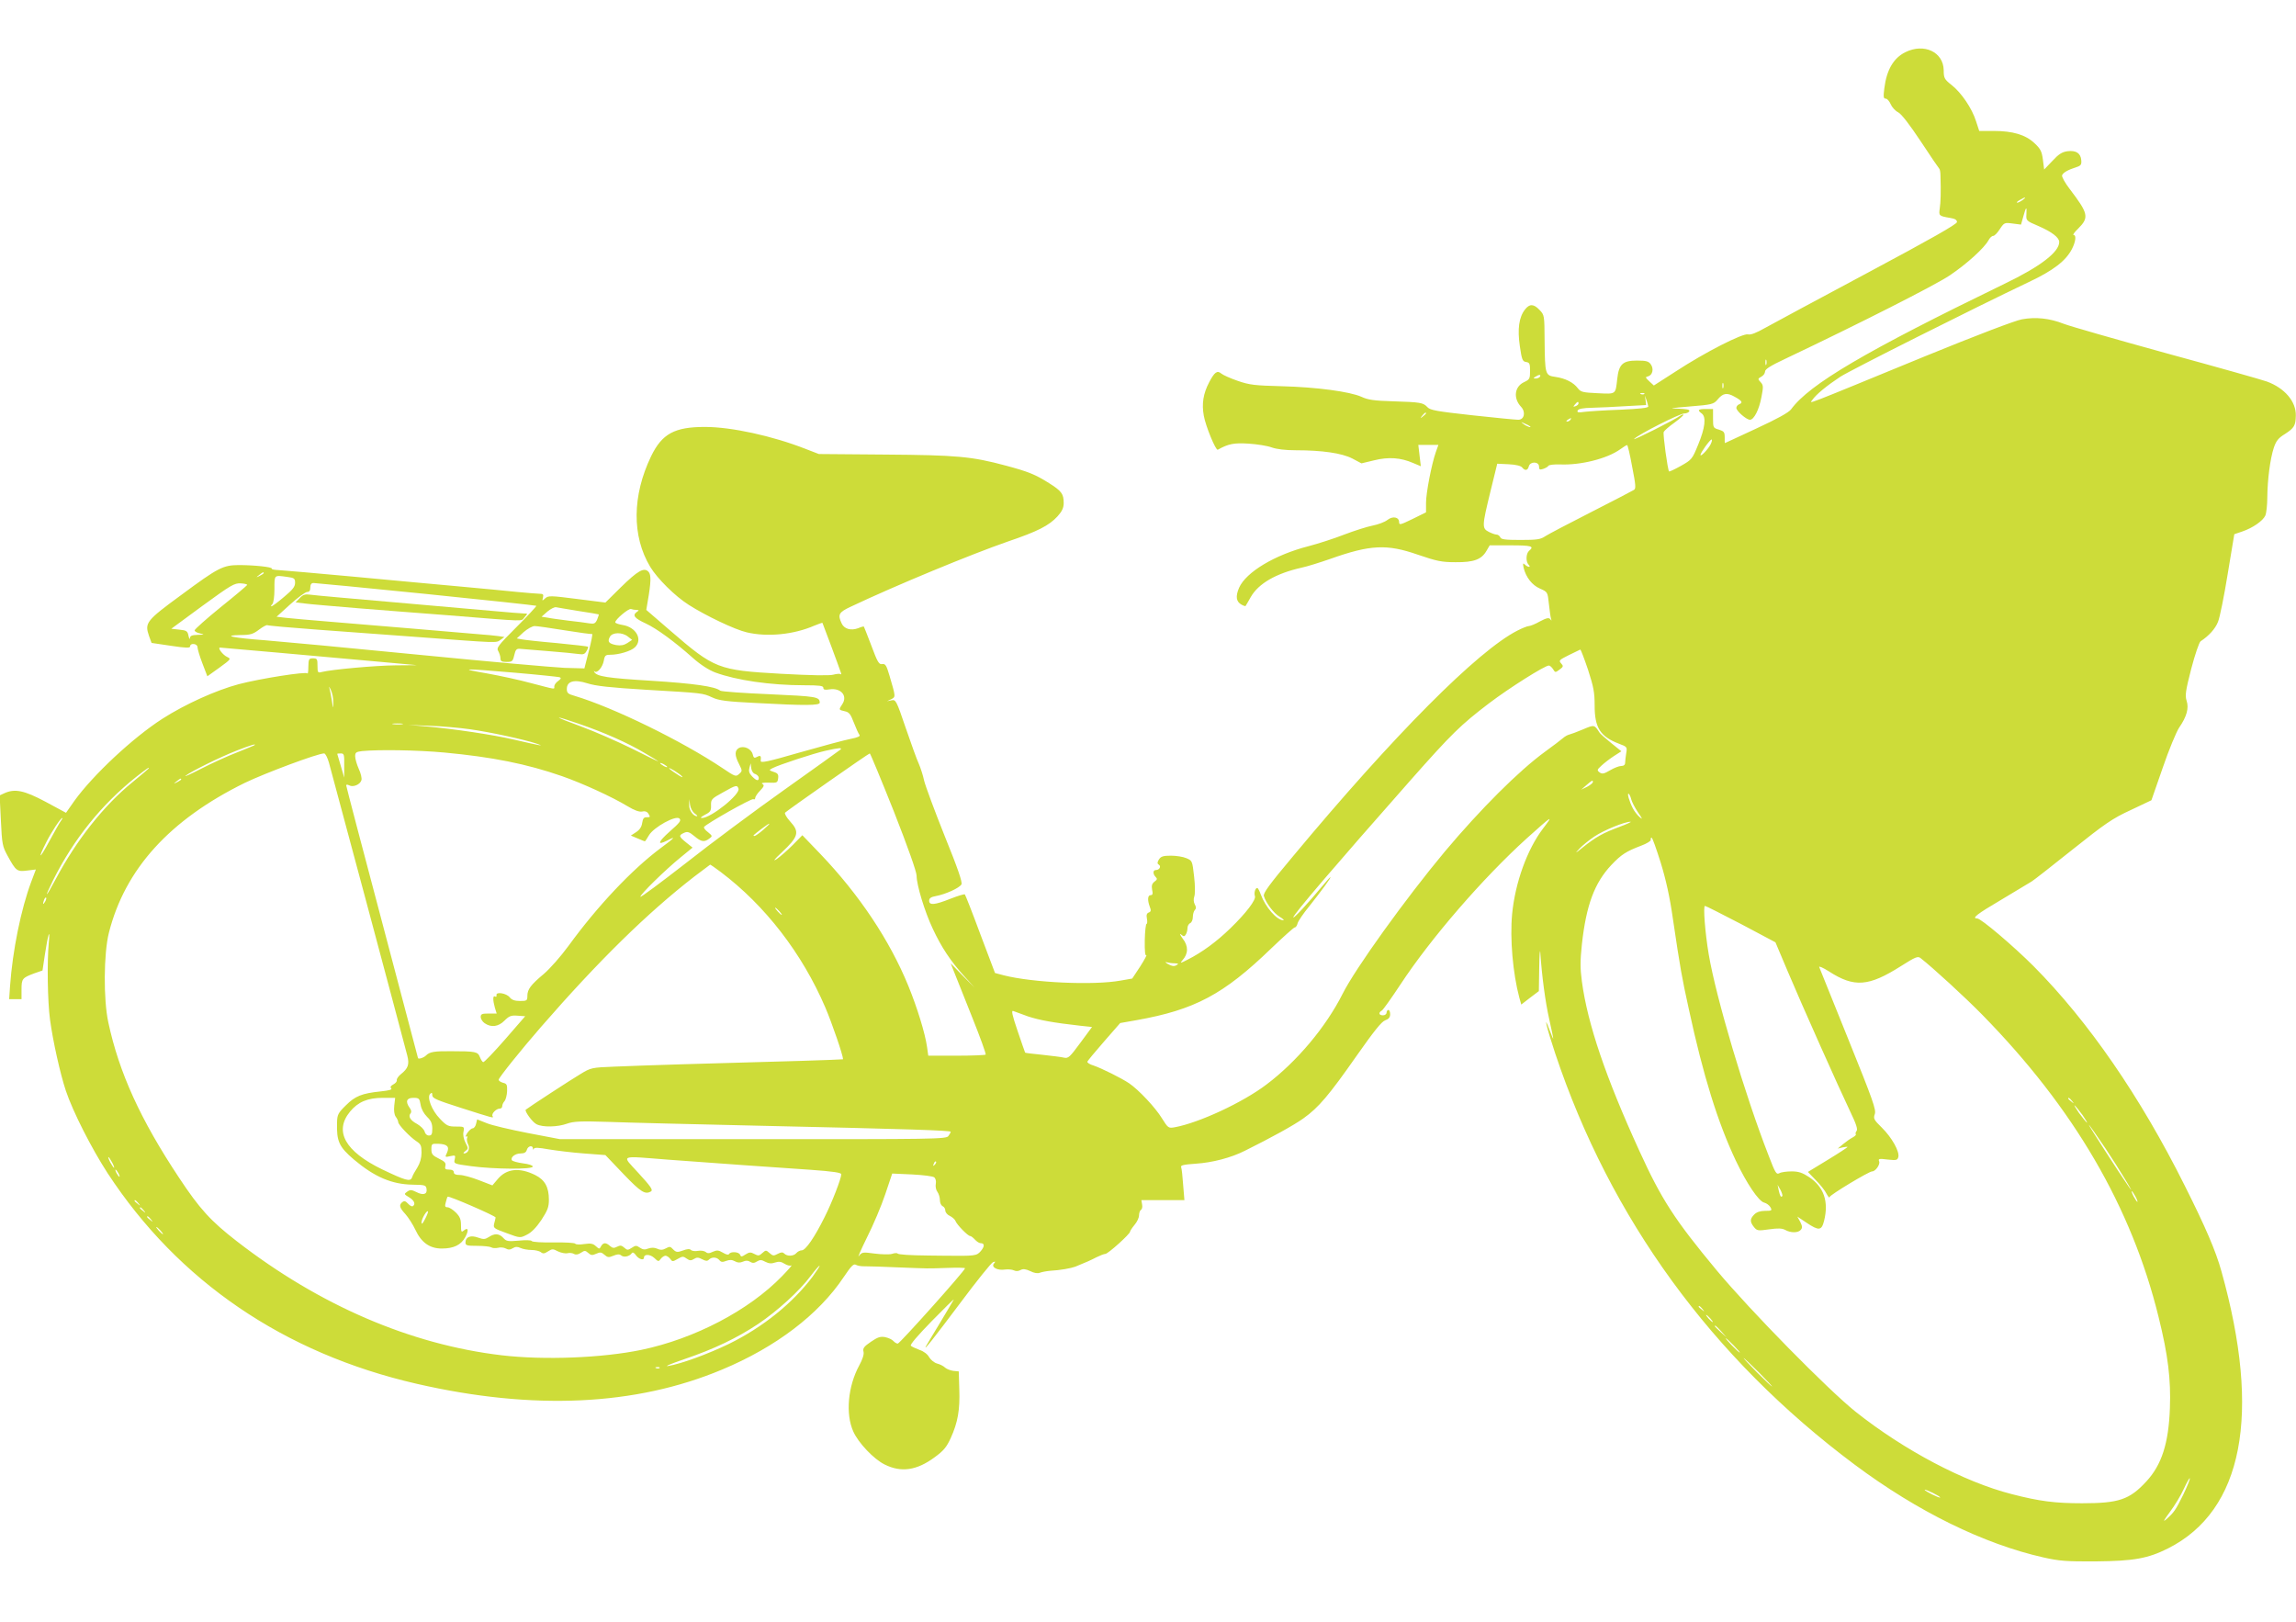 <?xml version="1.0" standalone="no"?>
<!DOCTYPE svg PUBLIC "-//W3C//DTD SVG 20010904//EN"
 "http://www.w3.org/TR/2001/REC-SVG-20010904/DTD/svg10.dtd">
<svg version="1.0" xmlns="http://www.w3.org/2000/svg"
 width="1280pt" height="904pt" viewBox="0 0 1280 904"
 preserveAspectRatio="xMidYMid meet">
<g transform="translate(0,904) scale(0.1,-0.1)"
fill="#cddc39" stroke="none">
<path d="M10622 8749 c-66 -33 -104 -98 -117 -201 -6 -48 -5 -58 8 -58 8 0 20
-14 27 -30 7 -17 26 -38 42 -46 18 -9 63 -67 126 -162 53 -81 100 -149 103
-152 4 -3 7 -21 7 -40 3 -92 1 -148 -4 -182 -6 -41 -5 -42 59 -53 26 -4 37
-11 37 -23 -1 -12 -143 -93 -497 -282 -273 -146 -530 -284 -571 -307 -51 -29
-82 -41 -97 -37 -30 7 -240 -100 -402 -206 l-123 -79 -25 23 c-23 22 -24 24
-7 28 25 7 33 42 15 67 -12 17 -25 21 -77 21 -79 0 -101 -20 -110 -102 -10
-88 -5 -85 -109 -80 -83 4 -94 6 -111 28 -24 32 -69 55 -125 63 -57 8 -58 13
-60 205 -1 137 -1 140 -28 168 -33 35 -56 35 -81 3 -34 -43 -43 -109 -29 -205
11 -76 15 -85 35 -88 19 -3 22 -9 22 -50 0 -43 -3 -48 -33 -62 -54 -25 -62
-90 -17 -138 27 -29 18 -72 -16 -72 -13 0 -128 11 -256 25 -198 22 -234 28
-250 45 -24 26 -39 28 -193 33 -104 3 -139 8 -175 25 -65 29 -250 54 -445 59
-150 4 -179 7 -245 30 -41 14 -83 33 -92 41 -22 19 -38 7 -67 -49 -33 -63 -42
-119 -30 -186 10 -58 67 -196 78 -190 59 33 90 39 171 34 47 -3 105 -12 129
-21 28 -10 76 -16 135 -16 147 0 257 -16 315 -46 l51 -27 71 17 c80 20 148 15
217 -15 l43 -18 -7 59 -7 60 56 0 56 0 -14 -39 c-24 -68 -55 -229 -55 -284 l0
-53 -75 -37 c-68 -33 -75 -35 -75 -18 0 29 -36 36 -66 12 -14 -11 -51 -25 -82
-31 -31 -6 -103 -29 -158 -50 -56 -22 -146 -51 -200 -65 -187 -48 -347 -144
-386 -231 -21 -49 -17 -78 14 -95 11 -6 21 -9 22 -7 1 2 15 24 29 50 43 75
140 131 281 163 34 7 106 30 161 49 225 80 317 84 489 24 106 -36 132 -42 211
-42 102 -1 145 15 173 65 l17 29 118 0 c115 0 132 -5 102 -30 -18 -15 -20 -61
-3 -78 16 -16 -4 -16 -21 1 -11 10 -12 7 -7 -18 13 -53 47 -97 91 -116 43 -19
43 -19 50 -86 4 -36 9 -74 12 -82 4 -12 3 -13 -4 -3 -8 10 -20 8 -58 -12 -26
-15 -54 -26 -62 -26 -7 0 -36 -11 -63 -25 -221 -112 -688 -581 -1253 -1260
-130 -155 -166 -204 -161 -220 11 -38 55 -96 87 -115 18 -11 28 -20 22 -20
-37 0 -100 73 -126 143 -7 20 -16 37 -20 37 -11 0 -19 -28 -13 -45 8 -20 -49
-95 -138 -181 -75 -73 -158 -134 -238 -174 -41 -21 -43 -21 -28 -3 33 36 34
79 2 120 -15 21 -20 32 -10 24 15 -13 19 -13 27 0 5 8 9 24 9 35 0 12 7 24 15
28 8 3 15 18 15 34 0 15 5 33 11 39 8 8 8 17 0 31 -7 13 -8 30 -3 44 5 13 5
62 -1 112 -10 87 -10 88 -43 102 -18 8 -57 14 -86 14 -43 0 -56 -4 -67 -21
-10 -17 -10 -23 -1 -29 15 -9 4 -30 -16 -30 -17 0 -18 -22 -1 -39 10 -10 8
-15 -7 -26 -14 -11 -17 -22 -13 -45 5 -22 3 -30 -8 -30 -17 0 -19 -27 -5 -65
8 -20 7 -27 -6 -32 -11 -4 -14 -14 -10 -34 3 -16 2 -29 -2 -29 -4 0 -9 -41
-10 -91 -1 -59 2 -88 8 -84 6 4 -9 -24 -33 -62 l-45 -68 -63 -11 c-152 -28
-492 -12 -653 29 l-49 13 -82 217 c-44 119 -83 218 -86 221 -3 3 -39 -8 -80
-24 -88 -35 -119 -38 -119 -11 0 14 10 21 38 26 54 10 131 45 142 65 6 12 -19
86 -94 271 -56 140 -107 278 -114 307 -6 29 -20 72 -30 95 -11 23 -43 113 -73
200 -52 153 -55 158 -79 153 l-25 -5 23 11 c26 13 26 12 -9 131 -17 58 -23 68
-41 65 -18 -3 -26 11 -60 102 -22 58 -41 106 -42 107 -1 2 -16 -2 -32 -9 -41
-15 -78 -4 -92 27 -23 49 -16 62 51 93 251 119 673 293 875 363 168 57 230 89
278 141 25 28 34 47 34 74 0 51 -12 67 -82 111 -76 48 -116 64 -239 97 -193
52 -276 59 -674 62 l-370 3 -75 29 c-184 72 -412 122 -560 122 -170 0 -239
-38 -300 -163 -106 -220 -108 -446 -5 -617 40 -66 139 -164 215 -212 94 -60
257 -138 323 -153 114 -27 261 -13 376 37 24 10 45 17 46 16 2 -3 94 -250 103
-278 3 -8 2 -12 -2 -8 -4 3 -22 2 -40 -3 -20 -6 -129 -4 -292 5 -352 20 -370
27 -619 242 l-132 114 7 42 c20 113 21 155 5 171 -25 26 -60 5 -155 -88 l-85
-84 -158 20 c-148 19 -160 19 -177 4 -18 -16 -18 -16 -13 4 4 17 1 21 -18 21
-13 0 -69 5 -124 10 -55 6 -197 19 -315 30 -118 11 -386 35 -595 55 -209 19
-399 36 -422 37 -23 1 -40 4 -38 8 6 9 -98 20 -184 20 -88 -1 -113 -13 -321
-167 -194 -142 -204 -155 -180 -226 l15 -41 108 -16 c86 -13 107 -13 107 -3 0
20 40 16 41 -4 0 -10 12 -51 27 -90 l28 -73 67 48 c66 48 66 49 43 60 -24 11
-55 52 -39 52 4 0 159 -14 343 -30 184 -17 430 -39 545 -49 l210 -19 -120 -1
c-112 -1 -355 -23 -411 -37 -22 -6 -24 -4 -24 35 0 37 -2 41 -25 41 -23 0 -25
-4 -26 -47 0 -27 -3 -43 -5 -37 -5 12 -265 -29 -383 -60 -127 -34 -298 -111
-426 -193 -165 -106 -387 -314 -490 -457 l-47 -67 -113 61 c-120 64 -172 75
-231 48 l-26 -12 7 -141 c6 -131 9 -144 37 -195 47 -86 53 -90 109 -83 l49 6
-26 -69 c-57 -152 -104 -384 -118 -581 l-5 -73 35 0 34 0 0 54 c0 60 4 65 71
90 l46 16 13 87 c17 114 31 157 22 68 -10 -105 -7 -328 7 -430 16 -119 57
-302 88 -395 39 -117 144 -323 233 -460 394 -602 983 -1004 1723 -1174 649
-149 1220 -123 1702 79 300 125 539 307 678 515 43 64 56 77 69 69 9 -5 31 -9
50 -8 18 0 101 -2 183 -6 180 -7 158 -7 278 -3 53 2 97 1 97 -2 0 -13 -364
-420 -375 -420 -7 0 -18 7 -25 15 -7 8 -27 17 -45 21 -27 5 -42 0 -80 -26 -38
-26 -46 -36 -41 -55 4 -14 -5 -42 -24 -77 -63 -116 -77 -270 -33 -368 28 -63
114 -154 175 -184 92 -46 179 -33 278 40 51 37 67 57 90 107 40 88 52 158 48
272 l-3 100 -30 3 c-16 2 -37 10 -46 18 -9 9 -29 19 -45 23 -15 4 -35 20 -44
35 -9 17 -30 33 -54 41 -21 8 -43 18 -48 23 -6 6 39 58 117 138 70 71 124 125
122 119 -3 -5 -37 -64 -77 -130 -40 -66 -75 -124 -78 -130 -16 -31 44 45 191
241 91 122 173 224 183 228 14 5 15 4 5 -8 -17 -20 20 -40 63 -33 17 2 39 0
49 -5 10 -5 24 -5 36 2 15 8 29 6 55 -6 21 -11 41 -14 53 -9 10 4 36 9 58 11
56 3 116 14 140 23 64 26 84 35 117 52 20 10 43 19 50 19 15 0 138 111 138
124 0 4 11 21 25 38 14 16 25 40 25 53 0 13 5 27 11 31 6 3 9 17 6 30 l-4 24
120 0 120 0 -7 84 c-3 46 -8 91 -11 99 -5 11 11 15 82 20 92 6 196 33 273 72
145 72 273 142 327 181 84 60 141 127 295 347 97 138 140 192 160 199 20 7 28
17 28 34 0 13 -4 24 -10 24 -5 0 -10 -7 -10 -15 0 -8 -9 -15 -20 -15 -23 0
-27 15 -6 27 7 4 53 69 102 143 170 259 461 595 705 816 145 130 152 135 91
55 -88 -116 -155 -301 -172 -476 -13 -138 4 -331 40 -466 l11 -39 49 38 49 37
2 130 c1 72 4 110 6 85 9 -133 28 -274 49 -368 13 -59 24 -109 23 -112 0 -3
-9 18 -19 45 -39 105 -18 17 30 -127 308 -922 873 -1698 1670 -2293 350 -261
719 -442 1052 -517 89 -20 128 -23 293 -22 211 2 289 16 401 72 419 211 522
747 298 1546 -31 112 -89 247 -204 476 -248 497 -538 917 -843 1224 -113 113
-293 266 -314 266 -33 0 -3 24 135 105 81 49 156 94 168 101 12 7 114 87 228
178 182 145 222 173 324 220 l116 55 63 181 c34 100 76 200 91 223 43 62 56
110 42 151 -9 29 -6 54 26 178 21 80 44 147 52 153 47 31 82 70 97 108 10 23
34 143 54 266 l37 223 44 15 c59 20 115 59 129 89 6 14 11 60 11 102 1 99 16
214 36 275 13 39 25 55 63 78 51 33 59 47 60 102 2 78 -61 153 -161 190 -24 9
-275 80 -558 157 -283 78 -542 152 -575 165 -79 31 -156 39 -233 25 -38 -7
-251 -88 -540 -206 -699 -287 -644 -266 -628 -243 20 30 83 81 156 129 59 38
740 380 1051 528 136 64 206 118 240 184 21 41 25 78 9 78 -6 0 5 16 25 35 63
63 58 84 -47 222 -26 34 -45 68 -42 76 6 15 32 30 79 45 25 8 30 14 28 38 -3
40 -29 57 -77 51 -30 -4 -49 -16 -84 -54 l-46 -48 -7 55 c-6 46 -13 60 -47 92
-50 47 -121 68 -227 68 l-81 0 -18 55 c-22 70 -81 158 -136 201 -40 32 -44 38
-44 83 -2 101 -109 152 -214 100z m654 -824 c-11 -8 -25 -15 -30 -15 -6 1 0 7
14 15 32 19 40 18 16 0z m21 -80 c-2 -35 -1 -36 67 -65 74 -32 116 -64 116
-89 0 -56 -105 -137 -305 -233 -775 -376 -1088 -560 -1190 -700 -14 -18 -75
-52 -194 -107 -96 -45 -175 -81 -175 -81 -1 0 -1 15 -1 33 0 28 -4 33 -32 42
-32 9 -33 11 -33 62 l0 53 -40 0 c-44 0 -49 -6 -23 -25 26 -19 19 -80 -20
-174 -33 -81 -36 -84 -96 -118 -34 -19 -64 -33 -66 -31 -8 8 -35 207 -30 220
3 7 30 31 60 52 30 22 52 42 50 44 -3 3 -10 0 -17 -5 -27 -21 -272 -144 -258
-130 25 26 253 141 279 142 13 0 26 6 29 13 3 9 -15 12 -65 14 -54 1 -40 3 66
12 125 10 134 13 155 37 31 38 53 42 97 17 42 -23 47 -33 24 -42 -8 -3 -15
-12 -15 -20 0 -17 56 -66 76 -66 22 0 51 56 64 127 11 57 11 66 -5 83 -16 17
-16 19 4 30 12 6 21 19 21 29 0 13 30 32 113 71 413 196 833 409 917 465 96
65 192 152 216 196 7 13 18 24 26 24 7 0 24 17 37 38 24 36 26 37 71 31 l47
-6 13 46 c15 55 20 58 17 11z m-1450 -837 c-3 -7 -5 -2 -5 12 0 14 2 19 5 13
2 -7 2 -19 0 -25z m-1262 -68 c-3 -5 -14 -10 -23 -10 -15 0 -15 2 -2 10 20 13
33 13 25 0z m1022 -62 c-3 -7 -5 -2 -5 12 0 14 2 19 5 13 2 -7 2 -19 0 -25z
m-440 -34 c-3 -3 -12 -4 -19 -1 -8 3 -5 6 6 6 11 1 17 -2 13 -5z m22 -70 c1
-8 -50 -13 -156 -18 -87 -3 -177 -9 -201 -12 -33 -5 -41 -3 -37 7 4 10 29 15
83 16 42 1 127 5 188 9 l111 6 -3 26 -4 27 9 -25 c5 -14 9 -30 10 -36z m-389
17 c0 -5 -7 -12 -16 -15 -14 -5 -15 -4 -4 9 14 17 20 19 20 6z m-850 -55 c0
-2 -8 -10 -17 -17 -16 -13 -17 -12 -4 4 13 16 21 21 21 13z m805 -36 c-3 -5
-12 -10 -18 -10 -7 0 -6 4 3 10 19 12 23 12 15 0z m-226 -36 c14 -12 -19 -1
-35 12 -18 14 -18 14 6 3 14 -6 27 -13 29 -15z m1007 -102 c-14 -27 -56 -71
-56 -58 0 12 53 86 62 86 4 0 2 -12 -6 -28z m-437 -123 c20 -102 22 -123 10
-130 -8 -5 -115 -61 -239 -124 -124 -63 -238 -123 -255 -134 -26 -18 -46 -21
-138 -21 -86 0 -109 3 -113 15 -4 8 -13 15 -21 15 -8 0 -27 7 -43 15 -39 20
-38 32 9 225 l38 155 64 -3 c41 -2 68 -9 75 -18 16 -20 31 -17 37 6 7 29 57
28 57 -1 0 -17 4 -19 23 -13 12 4 25 11 29 17 3 6 32 9 65 8 115 -5 262 32
335 84 18 13 35 24 39 24 3 1 16 -53 28 -120z m-7629 -594 c0 -2 -10 -9 -22
-15 -22 -11 -22 -10 -4 4 21 17 26 19 26 11z m131 -21 c40 -5 44 -9 44 -33 0
-22 -14 -39 -62 -79 -34 -29 -65 -52 -70 -52 -4 0 -2 5 5 12 7 7 12 42 12 85
0 80 -3 77 71 67z m-223 -45 c-2 -4 -68 -60 -148 -124 -80 -65 -145 -123 -145
-129 0 -6 14 -14 30 -17 27 -6 26 -7 -12 -8 -33 -1 -43 -5 -44 -18 -1 -10 -4
-4 -8 12 -5 27 -11 31 -51 35 l-45 5 174 128 c159 116 178 127 213 125 21 -1
37 -5 36 -9z m997 -50 c336 -34 612 -64 615 -66 2 -2 -47 -55 -110 -118 -104
-104 -114 -117 -102 -135 6 -11 12 -29 12 -40 0 -16 7 -20 34 -20 31 0 35 3
43 38 7 31 13 37 33 35 14 -1 86 -7 160 -13 74 -6 149 -13 167 -16 25 -4 34 0
43 17 7 11 10 22 8 24 -2 2 -80 11 -173 20 -94 8 -182 18 -197 21 l-27 5 38
35 c22 19 49 34 62 34 13 0 89 -11 169 -24 80 -13 148 -22 151 -20 4 2 -4 -40
-18 -94 l-25 -98 -111 3 c-62 3 -427 35 -812 73 -385 38 -772 74 -860 81 -175
13 -242 27 -135 29 56 0 71 5 104 30 21 16 42 27 46 25 5 -3 130 -14 279 -25
149 -11 394 -29 544 -40 470 -35 452 -35 477 -17 l22 16 -33 5 c-19 3 -65 7
-104 10 -38 3 -203 17 -365 31 -162 13 -378 32 -480 40 -102 8 -208 18 -237
21 l-51 6 76 69 c42 38 85 69 94 69 13 0 18 8 18 25 0 17 6 25 18 25 9 0 292
-27 627 -61z m850 -95 c61 -9 111 -18 113 -19 1 -1 -3 -14 -9 -29 -10 -22 -17
-25 -43 -21 -17 3 -69 10 -116 15 -47 6 -100 13 -118 17 l-33 5 33 29 c18 15
40 26 48 24 8 -2 65 -11 125 -21z m323 6 c16 -1 16 -2 0 -13 -23 -18 -10 -34
53 -63 60 -28 160 -101 262 -192 43 -38 88 -67 125 -81 117 -43 306 -71 495
-71 86 0 107 -3 107 -14 0 -11 9 -13 34 -9 63 10 103 -35 72 -82 -21 -32 -21
-32 14 -40 24 -5 32 -16 50 -63 12 -31 26 -62 31 -68 7 -8 -8 -15 -49 -23 -32
-6 -158 -40 -281 -75 -183 -53 -222 -61 -220 -47 3 28 -1 32 -20 22 -16 -9
-20 -6 -25 15 -8 30 -49 49 -77 34 -24 -14 -24 -41 1 -89 19 -38 19 -39 0 -56
-18 -16 -22 -14 -92 33 -225 151 -610 339 -825 403 -36 10 -43 16 -43 38 0 44
41 55 114 32 46 -15 127 -24 326 -36 322 -19 316 -18 371 -43 36 -17 80 -23
246 -31 273 -15 353 -14 353 2 -1 33 -17 35 -280 47 -145 6 -269 15 -275 20
-28 23 -146 40 -383 55 -247 15 -305 24 -319 49 -3 6 -2 8 2 3 14 -12 44 23
51 59 5 30 10 34 36 34 47 0 115 20 137 41 46 43 8 113 -68 125 -23 4 -41 10
-41 15 0 16 75 79 88 74 8 -3 21 -5 30 -5z m-47 -149 l23 -18 -27 -18 c-19
-12 -37 -15 -62 -11 -41 8 -50 19 -35 46 14 26 69 27 101 1z m5352 -184 c31
-96 37 -126 37 -200 0 -124 31 -173 136 -213 45 -17 46 -18 40 -53 -3 -20 -6
-44 -6 -53 0 -12 -8 -18 -22 -18 -12 0 -40 -11 -62 -24 -34 -20 -44 -22 -58
-12 -16 12 -15 15 10 38 15 14 46 38 69 53 l42 27 -57 46 c-31 25 -60 51 -64
57 -30 46 -29 46 -93 19 -33 -14 -68 -27 -77 -29 -9 -2 -25 -11 -35 -20 -10
-9 -55 -43 -99 -75 -147 -107 -361 -321 -560 -558 -217 -260 -499 -652 -569
-792 -93 -185 -255 -378 -425 -506 -132 -100 -375 -213 -511 -238 -35 -6 -37
-5 -72 51 -36 59 -129 158 -182 194 -43 29 -154 84 -198 99 -21 6 -37 16 -35
22 2 5 44 56 93 112 l90 103 91 16 c325 58 485 143 751 400 67 64 126 117 131
117 6 0 13 10 16 23 3 12 32 55 65 95 68 86 124 162 118 162 -3 0 -24 -24 -49
-54 -72 -87 -158 -180 -158 -170 0 16 225 279 653 764 230 260 280 309 439
430 112 85 310 210 333 210 5 0 16 -9 23 -20 12 -20 13 -20 36 -3 22 16 23 20
9 35 -14 16 -11 19 43 46 33 16 61 30 64 31 3 0 22 -50 43 -112z m-5983 -17
c129 -11 241 -23 249 -25 11 -4 9 -9 -7 -21 -12 -8 -22 -22 -22 -30 0 -18 13
-19 -126 17 -65 18 -177 42 -249 55 -163 28 -139 29 155 4z m-1012 -165 c0
-39 -1 -39 -8 10 -4 28 -11 59 -14 70 -4 11 0 7 8 -10 8 -16 15 -48 14 -70z
m1370 -120 c140 -48 271 -106 363 -161 44 -25 79 -47 79 -49 0 -1 -66 31 -147
72 -82 40 -209 96 -283 123 -74 27 -130 49 -123 50 6 0 56 -16 111 -35z m-985
-2 c-13 -2 -35 -2 -50 0 -16 2 -5 4 22 4 28 0 40 -2 28 -4z m375 -28 c114 -16
303 -57 372 -80 52 -17 26 -13 -120 21 -125 29 -342 61 -489 74 l-106 9 120
-5 c66 -2 166 -11 223 -19z m-1199 -89 c-2 -2 -47 -20 -99 -41 -52 -20 -142
-61 -200 -91 -58 -30 -96 -47 -85 -38 31 24 190 103 285 140 77 30 110 40 99
30z m3266 -25 c-6 -5 -145 -105 -310 -222 -165 -117 -414 -302 -552 -411 -139
-108 -253 -193 -253 -187 0 14 140 151 225 220 l66 54 -35 28 c-42 34 -44 40
-13 54 19 9 29 6 58 -18 38 -32 55 -35 83 -14 19 14 18 15 -7 36 -15 11 -25
24 -22 29 11 17 265 161 275 155 5 -3 10 -1 10 6 0 7 12 26 27 41 23 24 25 31
13 38 -9 5 4 8 36 7 46 -2 49 0 52 24 3 22 -2 29 -25 36 -26 9 -27 10 -8 20
35 19 234 84 298 98 76 17 94 18 82 6z m-2208 -16 c267 -25 459 -63 657 -132
114 -40 278 -115 364 -167 38 -23 65 -33 82 -30 17 4 29 -1 36 -14 10 -16 9
-18 -10 -18 -16 1 -22 -6 -26 -32 -3 -22 -15 -39 -34 -51 l-29 -19 38 -16 c20
-9 39 -16 40 -16 2 0 12 15 23 34 27 45 150 113 170 93 11 -11 2 -23 -54 -72
-66 -59 -73 -80 -15 -51 53 28 44 17 -36 -42 -161 -120 -353 -324 -513 -544
-44 -60 -104 -128 -138 -157 -73 -61 -92 -86 -92 -123 0 -26 -3 -28 -41 -28
-29 0 -46 6 -57 20 -19 24 -79 33 -74 12 1 -8 -2 -11 -8 -7 -13 8 -13 -20 -1
-63 l10 -32 -45 0 c-37 0 -44 -3 -44 -19 0 -11 10 -27 22 -35 36 -25 76 -20
110 14 26 26 37 31 73 28 l43 -3 -112 -129 c-62 -71 -117 -128 -122 -127 -5 1
-13 14 -19 29 -11 29 -24 32 -160 32 -93 1 -119 -4 -138 -22 -14 -15 -47 -25
-47 -15 0 1 -90 342 -200 757 -110 414 -200 757 -200 762 0 5 7 5 17 0 21 -12
61 4 68 29 3 10 -3 38 -15 63 -11 25 -20 56 -20 70 0 21 5 25 38 29 92 9 306
6 459 -8z m-643 -57 c12 -42 392 -1461 437 -1634 12 -48 4 -70 -36 -102 -14
-11 -24 -26 -23 -33 2 -7 -7 -18 -19 -24 -15 -8 -19 -15 -12 -22 7 -7 -11 -12
-58 -17 -106 -11 -143 -26 -195 -78 -43 -42 -48 -52 -49 -95 -3 -106 11 -136
94 -207 115 -97 211 -138 327 -140 70 -1 75 -3 78 -24 5 -30 -19 -37 -57 -17
-27 13 -34 14 -51 2 -18 -13 -18 -14 10 -31 29 -17 39 -39 21 -50 -4 -3 -16 3
-26 14 -14 15 -21 17 -32 9 -20 -17 -16 -31 17 -67 16 -18 42 -58 56 -88 33
-71 80 -104 147 -104 66 0 108 20 131 64 21 39 16 57 -9 36 -13 -11 -15 -7
-15 30 0 33 -6 48 -29 71 -16 16 -37 29 -46 29 -14 0 -16 6 -10 27 4 16 8 30
11 32 6 6 269 -108 267 -116 -1 -5 -4 -20 -8 -34 -6 -25 -2 -27 69 -53 75 -28
76 -28 113 -9 25 12 52 39 81 82 35 54 42 72 42 113 0 70 -22 110 -75 137 -90
45 -162 37 -212 -24 l-28 -33 -75 29 c-41 16 -89 29 -107 29 -23 0 -33 5 -33
15 0 10 -10 15 -26 15 -22 0 -25 4 -21 21 4 16 -3 24 -36 40 -36 18 -42 25
-42 52 0 31 2 32 38 31 51 -2 64 -16 49 -50 -12 -25 -12 -26 18 -19 29 6 30 5
25 -18 -6 -24 -5 -25 92 -38 127 -17 343 -19 343 -2 0 7 -23 14 -55 18 -30 4
-58 12 -61 17 -10 16 18 38 48 38 21 0 31 6 35 20 6 22 33 28 34 8 0 -8 2 -9
5 -2 3 8 27 7 82 -3 42 -7 131 -18 197 -23 l120 -9 101 -106 c98 -102 121
-116 154 -96 11 8 -3 28 -69 100 -97 107 -117 98 169 76 267 -20 581 -42 788
-56 127 -9 172 -16 172 -25 0 -24 -52 -158 -93 -239 -56 -113 -106 -185 -127
-185 -10 0 -23 -7 -30 -15 -15 -18 -51 -20 -68 -3 -9 9 -17 8 -37 -2 -22 -12
-27 -11 -45 5 -19 17 -21 17 -40 0 -17 -16 -23 -17 -45 -5 -20 11 -28 10 -49
-3 -21 -14 -25 -14 -30 -2 -6 17 -52 20 -61 5 -4 -7 -17 -4 -35 7 -24 14 -33
15 -56 5 -20 -10 -30 -10 -40 -1 -8 6 -27 9 -43 6 -15 -3 -33 -1 -39 5 -7 7
-21 6 -45 -3 -30 -11 -37 -10 -52 4 -19 20 -20 20 -47 6 -15 -8 -27 -8 -44 0
-16 7 -32 7 -50 1 -19 -8 -31 -6 -47 5 -19 13 -24 13 -45 -1 -22 -14 -25 -14
-42 1 -15 13 -22 14 -40 5 -17 -9 -25 -8 -39 4 -23 21 -38 20 -50 -1 -9 -17
-10 -17 -29 0 -16 15 -29 17 -65 12 -25 -4 -47 -3 -50 2 -3 5 -58 8 -121 7
-65 -1 -119 2 -122 8 -3 5 -34 6 -72 2 -60 -5 -69 -4 -86 15 -23 25 -48 27
-81 5 -21 -13 -29 -14 -60 -3 -41 15 -70 4 -70 -27 0 -17 8 -19 65 -19 36 0
71 -4 78 -8 7 -5 24 -6 38 -3 13 4 33 2 44 -4 14 -8 25 -7 39 2 15 9 26 9 43
1 13 -6 40 -11 61 -11 21 0 44 -6 52 -12 12 -10 20 -9 40 4 23 15 28 15 56 0
17 -8 41 -13 53 -10 11 3 28 1 36 -4 10 -6 23 -4 38 6 21 14 25 14 42 -1 14
-13 22 -14 44 -4 22 10 29 9 46 -6 17 -15 24 -16 50 -5 22 9 33 10 44 1 14
-12 46 -5 58 13 5 7 13 3 23 -11 16 -23 45 -31 45 -14 0 21 34 20 57 -1 23
-22 25 -22 37 -5 7 9 19 17 26 17 7 0 19 -8 26 -17 12 -17 14 -17 42 -1 26 15
31 16 50 2 17 -12 25 -12 41 -2 16 10 25 9 46 -2 19 -10 28 -11 37 -2 16 16
43 15 58 -2 9 -12 18 -13 38 -5 19 7 33 7 49 -2 16 -9 29 -9 45 -2 16 7 28 7
40 -1 13 -8 23 -8 38 2 17 10 25 10 47 -2 19 -10 35 -11 54 -4 21 7 34 5 53
-7 14 -9 31 -13 38 -9 7 4 -16 -23 -52 -60 -184 -190 -487 -349 -785 -411
-217 -45 -542 -58 -779 -30 -507 60 -1014 278 -1475 635 -146 113 -208 181
-323 355 -215 324 -334 585 -394 865 -28 128 -26 385 3 500 90 356 339 630
758 836 112 54 406 164 442 164 7 0 19 -24 27 -52z m85 -15 l0 -68 -19 65
c-11 36 -19 66 -20 68 0 1 9 2 20 2 18 0 20 -6 19 -67z m3064 -256 c79 -201
127 -337 127 -359 0 -51 45 -200 90 -295 48 -103 99 -180 174 -263 l59 -65
-67 67 -66 68 19 -48 c10 -26 56 -139 100 -251 45 -112 79 -206 76 -210 -4 -3
-77 -6 -163 -6 l-157 0 -7 50 c-11 76 -54 216 -104 339 -104 254 -273 508
-491 736 l-100 104 -54 -55 c-30 -30 -70 -65 -89 -78 -23 -15 -15 -3 27 36 96
90 102 115 47 175 -20 22 -32 44 -27 48 17 16 465 330 472 330 3 0 63 -145
134 -323z m-1263 247 c0 -2 -9 0 -20 6 -11 6 -20 13 -20 16 0 2 9 0 20 -6 11
-6 20 -13 20 -16z m491 -39 c10 -4 19 -13 19 -21 0 -20 -13 -17 -38 9 -16 17
-19 29 -14 47 l7 25 3 -27 c2 -16 11 -30 23 -33z m-3381 32 c0 -1 -41 -36 -91
-77 -162 -132 -313 -324 -428 -540 -58 -109 -68 -114 -15 -7 115 230 270 422
463 576 62 48 71 55 71 48z m2973 -46 c7 -8 -7 -2 -30 14 -24 15 -43 30 -43
32 0 7 61 -31 73 -46z m-2793 -16 c0 -2 -10 -9 -22 -15 -22 -11 -22 -10 -4 4
21 17 26 19 26 11z m7870 -15 c0 -5 -15 -17 -32 -26 l-33 -16 30 26 c34 29 35
29 35 16z m-4763 -36 c12 -31 -153 -164 -204 -164 -11 0 -5 6 17 18 30 15 35
22 34 52 -1 34 3 38 65 72 76 43 80 43 88 22z m4977 -60 c4 -15 21 -48 38 -73
25 -36 27 -42 9 -26 -13 11 -30 33 -38 49 -20 38 -34 88 -23 81 4 -3 11 -17
14 -31z m-5221 -79 c12 -8 17 -15 13 -15 -22 0 -46 35 -44 64 l1 31 4 -32 c3
-19 14 -39 26 -48z m-3532 -39 c-6 -7 -36 -60 -67 -117 -54 -101 -67 -104 -16
-4 28 56 80 135 89 135 3 0 0 -6 -6 -14z m8686 -36 c-90 -33 -132 -57 -202
-113 -44 -36 -47 -37 -20 -8 17 18 54 48 84 68 52 35 170 83 201 82 8 0 -20
-13 -63 -29z m-4771 -15 c-22 -19 -44 -35 -49 -35 -13 0 -9 3 39 40 53 40 58
37 10 -5z m5002 -183 c29 -94 51 -192 68 -312 42 -284 50 -327 89 -505 81
-375 162 -633 262 -845 61 -128 127 -226 158 -234 13 -3 29 -15 35 -26 10 -18
8 -20 -30 -20 -27 0 -47 -7 -60 -20 -25 -25 -25 -41 -2 -70 17 -21 22 -22 85
-13 50 7 71 6 89 -3 31 -18 73 -17 87 0 10 11 9 21 -3 45 l-16 29 51 -34 c69
-46 84 -45 98 10 27 108 -1 189 -83 244 -38 25 -59 32 -98 32 -27 0 -58 -4
-68 -10 -17 -9 -23 1 -60 98 -131 335 -293 879 -334 1122 -20 118 -32 270 -21
270 5 0 95 -46 201 -101 l192 -102 68 -161 c80 -190 286 -651 350 -785 32 -66
42 -97 34 -106 -5 -6 -7 -14 -4 -18 3 -3 -5 -11 -18 -18 -12 -6 -36 -23 -53
-37 l-30 -25 28 7 c15 3 27 4 27 2 0 -2 -50 -35 -111 -72 l-110 -67 44 -46
c25 -25 52 -59 60 -76 9 -16 16 -25 17 -18 0 11 219 143 237 143 19 0 46 39
39 56 -6 15 0 16 48 10 48 -5 54 -4 59 14 8 30 -36 109 -92 164 -45 44 -48 51
-39 76 8 24 -11 78 -148 417 -86 213 -159 394 -162 402 -3 7 21 -3 54 -24 141
-91 221 -85 401 29 82 52 95 57 110 45 68 -53 247 -217 344 -316 510 -520 832
-1071 983 -1685 53 -214 69 -348 63 -508 -7 -196 -46 -316 -131 -408 -94 -102
-153 -122 -359 -122 -150 0 -237 11 -392 51 -265 68 -599 244 -870 459 -154
123 -586 562 -776 790 -234 282 -306 393 -430 665 -187 409 -288 706 -320 943
-10 75 -10 114 0 209 24 217 70 341 164 441 56 59 83 76 167 108 30 11 54 26
53 32 -2 7 0 12 5 12 4 0 26 -62 50 -138z m-5240 -53 c248 -187 454 -454 583
-755 38 -89 99 -267 99 -289 0 -1 -107 -5 -237 -9 -549 -15 -875 -25 -1038
-32 -127 -5 -131 -6 -190 -42 -49 -29 -290 -186 -304 -198 -8 -7 37 -70 60
-81 34 -18 118 -16 170 3 37 13 74 15 229 10 102 -4 473 -13 825 -21 862 -19
1085 -27 1085 -34 0 -4 -6 -15 -13 -24 -11 -17 -80 -18 -1090 -17 l-1077 0
-178 34 c-97 19 -201 43 -229 55 l-53 21 -6 -25 c-3 -14 -12 -25 -19 -25 -7 0
-20 -12 -30 -26 -9 -15 -12 -23 -6 -20 7 4 9 1 5 -8 -3 -8 0 -24 6 -36 12 -22
-1 -50 -23 -50 -6 0 -3 6 7 13 17 13 18 15 1 47 -10 20 -15 44 -11 61 5 29 5
29 -42 29 -43 0 -52 4 -89 43 -46 47 -74 120 -55 139 9 9 12 7 12 -8 0 -16 25
-27 157 -69 185 -59 187 -60 179 -47 -8 13 20 42 40 42 8 0 14 6 14 14 0 8 6
21 13 28 6 7 13 32 14 55 1 36 -1 42 -23 47 -13 4 -24 11 -24 17 0 11 127 169
235 293 320 368 593 636 855 839 47 36 87 66 89 67 2 0 29 -18 59 -41z m-3767
-166 c-12 -20 -14 -14 -5 12 4 9 9 14 11 11 3 -2 0 -13 -6 -23z m4094 -53 c10
-11 16 -20 13 -20 -3 0 -13 9 -23 20 -10 11 -16 20 -13 20 3 0 13 -9 23 -20z
m2203 -290 c23 -1 24 -2 10 -11 -13 -7 -25 -5 -45 6 -16 9 -20 14 -10 11 10
-3 31 -6 45 -6z m-817 -296 c64 -21 140 -35 291 -52 l66 -7 -65 -88 c-59 -80
-67 -88 -91 -83 -15 4 -69 10 -121 16 -51 5 -94 10 -96 12 -1 2 -20 56 -42
121 -31 91 -36 116 -24 111 9 -3 46 -17 82 -30z m-3533 -497 c-3 -28 0 -50 8
-62 8 -10 14 -24 14 -30 0 -15 66 -84 103 -108 23 -15 27 -24 27 -62 0 -30 -8
-58 -23 -83 -13 -20 -27 -45 -30 -56 -10 -25 -36 -17 -166 45 -208 101 -270
213 -179 323 44 53 97 76 182 76 l69 0 -5 -43z m147 4 c4 -24 18 -49 36 -67
22 -21 29 -37 29 -66 0 -31 -4 -38 -19 -38 -11 0 -21 9 -24 23 -4 12 -22 30
-41 41 -38 20 -52 42 -37 60 6 7 4 18 -5 30 -25 35 -18 56 20 56 32 0 35 -3
41 -39z m9206 22 c13 -16 12 -17 -3 -4 -10 7 -18 15 -18 17 0 8 8 3 21 -13z
m59 -79 c18 -26 29 -45 24 -42 -5 4 -25 28 -44 54 -18 26 -29 45 -24 42 5 -4
25 -28 44 -54z m128 -186 c71 -106 181 -288 130 -214 -50 72 -227 346 -223
346 3 0 44 -60 93 -132z m-11113 -78 c9 -16 13 -30 11 -30 -3 0 -12 14 -21 30
-9 17 -13 30 -11 30 3 0 12 -13 21 -30z m4586 -13 c-10 -9 -11 -8 -5 6 3 10 9
15 12 12 3 -3 0 -11 -7 -18z m-4551 -47 c6 -11 8 -20 6 -20 -3 0 -10 9 -16 20
-6 11 -8 20 -6 20 3 0 10 -9 16 -20z m4548 -23 c8 -6 12 -22 9 -36 -3 -15 1
-35 9 -45 8 -11 14 -32 14 -47 0 -15 7 -29 15 -33 8 -3 15 -14 15 -24 0 -10
11 -24 25 -30 14 -7 29 -20 32 -29 8 -21 69 -83 81 -83 5 0 17 -9 27 -20 10
-11 24 -20 31 -20 24 0 24 -18 2 -44 -24 -27 -28 -28 -208 -26 -14 0 -52 1
-85 1 -101 1 -165 5 -171 11 -3 4 -18 3 -32 -2 -15 -4 -58 -3 -97 2 -66 9 -70
8 -87 -14 -9 -13 11 34 45 103 35 69 81 178 102 241 l39 116 111 -5 c60 -3
116 -10 123 -16z m4728 -105 c-8 -8 -12 -1 -20 33 l-6 30 16 -28 c8 -16 13
-31 10 -35z m1969 -2 c9 -16 13 -30 11 -30 -3 0 -12 14 -21 30 -9 17 -13 30
-11 30 3 0 12 -13 21 -30z m-11134 -37 c13 -16 12 -17 -3 -4 -10 7 -18 15 -18
17 0 8 8 3 21 -13z m30 -40 c13 -16 12 -17 -3 -4 -10 7 -18 15 -18 17 0 8 8 3
21 -13z m1569 -48 c-14 -27 -20 -33 -20 -19 0 19 29 69 36 61 2 -2 -5 -21 -16
-42z m-1529 -2 c13 -16 12 -17 -3 -4 -10 7 -18 15 -18 17 0 8 8 3 21 -13z m54
-63 c10 -11 16 -20 13 -20 -3 0 -13 9 -23 20 -10 11 -16 20 -13 20 3 0 13 -9
23 -20z m3635 -257 c-112 -149 -278 -282 -465 -374 -120 -58 -268 -112 -341
-124 -22 -3 20 14 93 39 162 55 290 116 409 195 107 72 232 185 294 269 25 33
47 58 49 56 2 -2 -16 -29 -39 -61z m4961 -180 c13 -16 12 -17 -3 -4 -10 7 -18
15 -18 17 0 8 8 3 21 -13z m44 -53 c10 -11 16 -20 13 -20 -3 0 -13 9 -23 20
-10 11 -16 20 -13 20 3 0 13 -9 23 -20z m61 -72 l29 -33 -32 29 c-18 17 -33
31 -33 33 0 8 8 1 36 -29z m69 -78 c21 -22 37 -40 34 -40 -3 0 -23 18 -44 40
-21 22 -37 40 -34 40 3 0 23 -18 44 -40z m140 -150 c44 -44 77 -80 75 -80 -3
0 -41 36 -85 80 -44 44 -77 80 -75 80 3 0 41 -36 85 -80z m-6128 24 c-3 -3
-12 -4 -19 -1 -8 3 -5 6 6 6 11 1 17 -2 13 -5z m8494 -707 c-43 -87 -51 -98
-95 -137 -20 -17 -13 -5 20 40 27 36 63 95 79 131 17 37 32 63 33 58 2 -5 -15
-46 -37 -92z m-1355 -15 c-5 -4 -86 36 -86 43 0 3 20 -5 45 -17 24 -12 43 -23
41 -26z"/>
<path d="M1671 5706 l-23 -24 49 -6 c26 -4 163 -15 303 -27 140 -11 365 -29
500 -39 448 -36 403 -35 424 -11 19 21 19 21 -2 21 -11 0 -94 7 -184 15 -90 8
-269 24 -398 35 -412 36 -574 50 -611 55 -28 4 -40 0 -58 -19z"/>
</g>
</svg>
